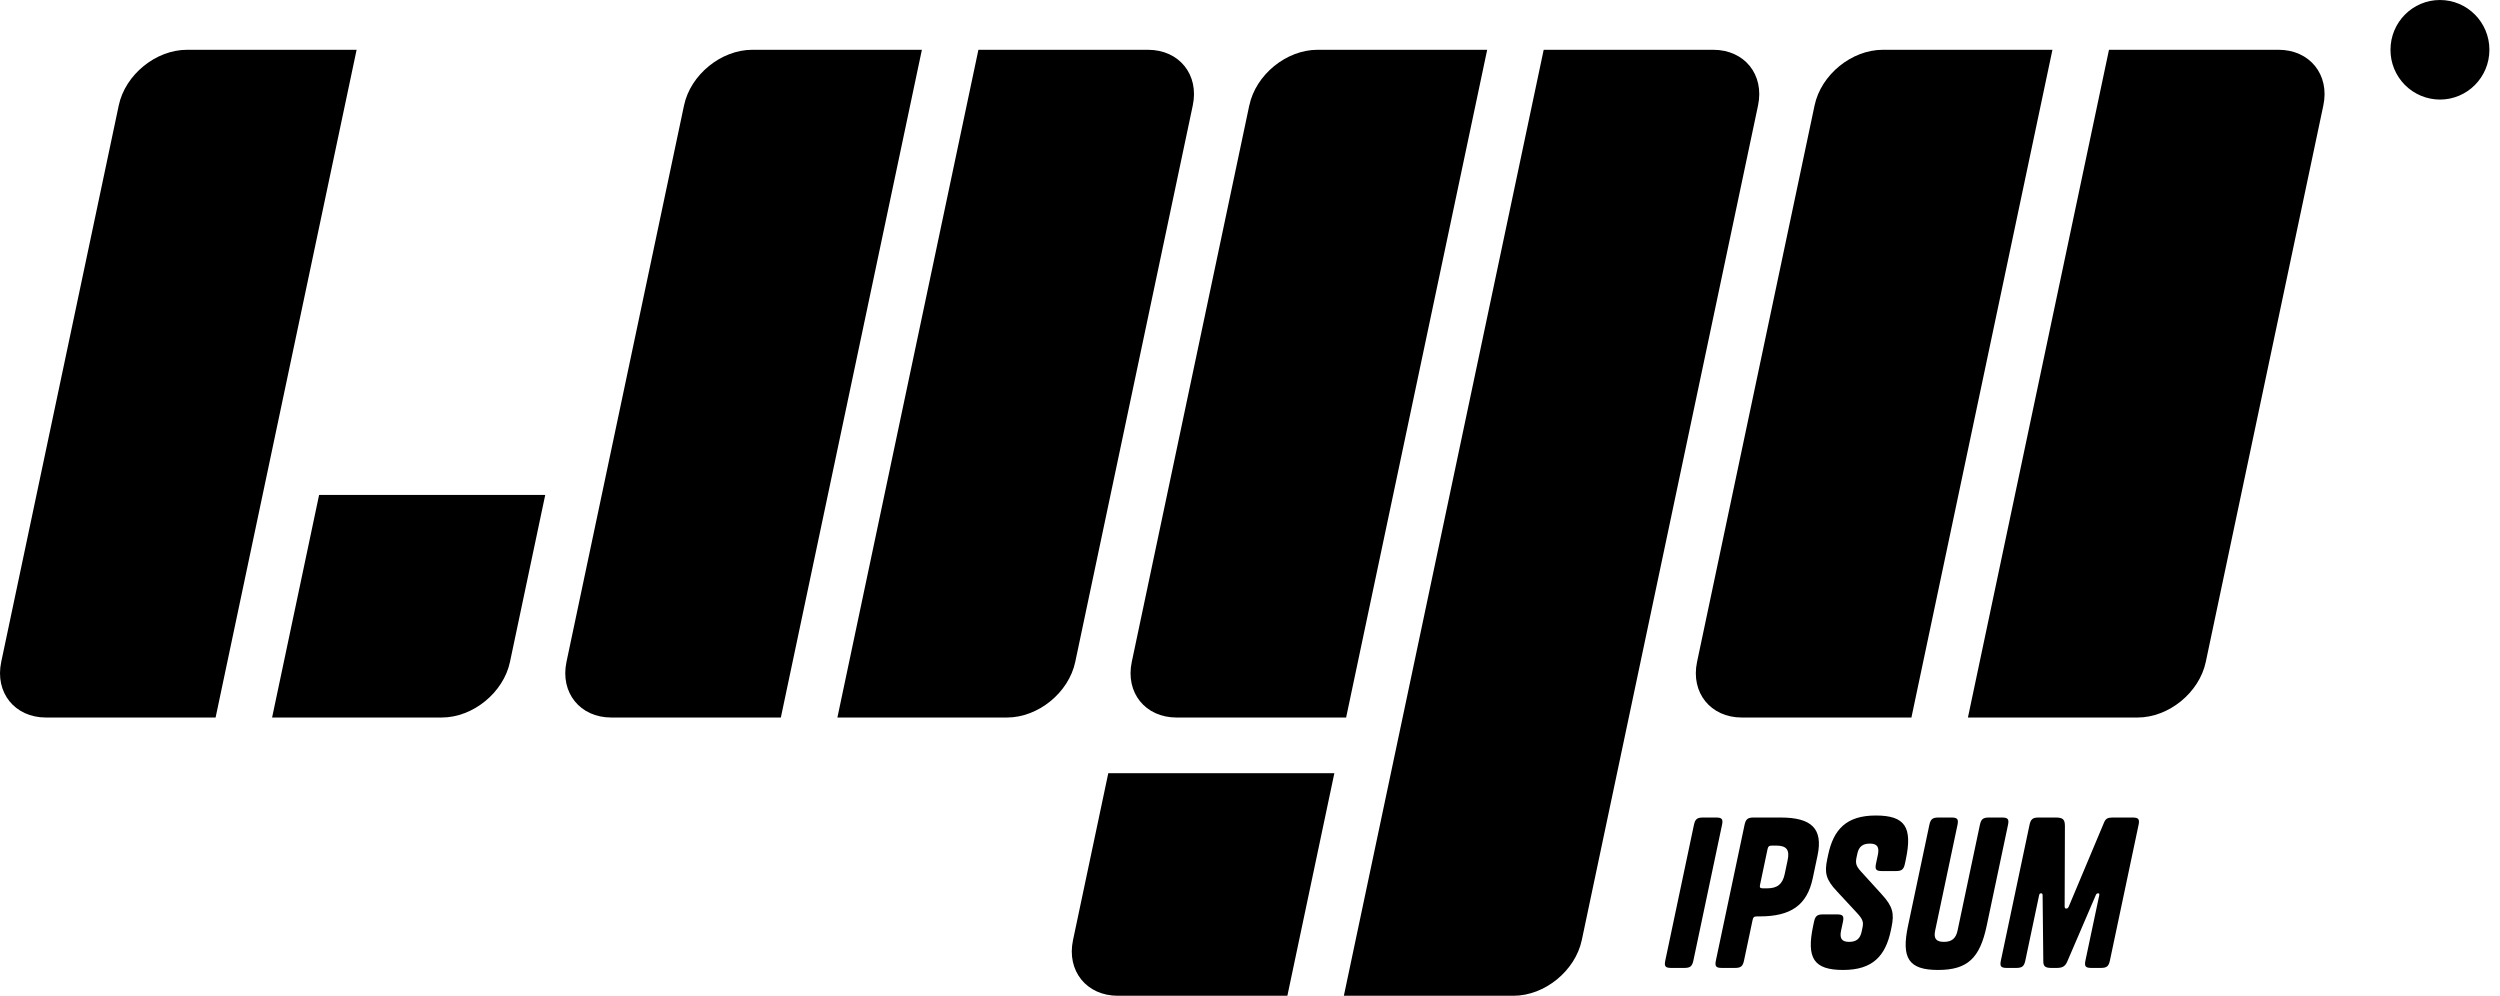<svg width="118" height="47" viewBox="0 0 118 47" fill="none" xmlns="http://www.w3.org/2000/svg">
<g clip-path="url(#clip0_1_476)">
<path d="M5.605 4.976C5.91 3.526 7.356 2.35 8.828 2.35H16.832L10.176 33.867H2.171C0.698 33.867 -0.249 32.692 0.058 31.241L5.605 4.976ZM32.286 4.976C32.592 3.526 34.036 2.35 35.509 2.35H43.513L36.856 33.867H28.852C27.379 33.867 26.432 32.692 26.738 31.241L32.286 4.976ZM85.648 4.976C85.954 3.526 87.397 2.35 88.871 2.35H96.875L90.219 33.867H82.214C80.74 33.867 79.794 32.692 80.101 31.241L85.648 4.976ZM46.181 2.35H54.185C55.659 2.35 56.606 3.525 56.299 4.976L50.752 31.241C50.446 32.692 49.002 33.867 47.529 33.867H39.525L46.181 2.35ZM99.544 2.35H107.548C109.021 2.35 109.968 3.525 109.662 4.976L104.113 31.241C103.808 32.692 102.365 33.867 100.891 33.867H92.886L99.544 2.35ZM58.968 4.976C59.273 3.526 60.716 2.35 62.189 2.35H70.195L63.537 33.867H55.533C54.059 33.867 53.112 32.692 53.42 31.241L58.966 4.976H58.968ZM72.862 2.35H80.867C82.341 2.35 83.286 3.525 82.98 4.976L74.66 44.374C74.352 45.824 72.909 47 71.435 47H63.43L72.862 2.35ZM15.062 23.361H25.735L24.071 31.241C23.765 32.692 22.32 33.867 20.848 33.867H12.843L15.061 23.363L15.062 23.361ZM52.311 36.494H62.982L60.764 47H52.76C51.285 47 50.339 45.825 50.646 44.374L52.311 36.494ZM81.279 38.937L79.928 45.336C79.87 45.611 79.778 45.686 79.498 45.686H78.884C78.604 45.686 78.543 45.611 78.602 45.336L79.953 38.937C80.012 38.663 80.103 38.587 80.383 38.587H80.998C81.277 38.587 81.338 38.663 81.279 38.937ZM83.056 43.254H82.93C82.796 43.254 82.749 43.292 82.722 43.425L82.318 45.336C82.26 45.611 82.167 45.686 81.888 45.686H81.272C80.994 45.686 80.933 45.611 80.99 45.336L82.342 38.937C82.4 38.663 82.495 38.587 82.773 38.587H84.042C85.504 38.587 86.057 39.108 85.787 40.385L85.561 41.455C85.291 42.734 84.518 43.254 83.056 43.254ZM83.427 40.083L83.075 41.758C83.046 41.891 83.076 41.929 83.211 41.929H83.413C83.883 41.929 84.136 41.739 84.238 41.257L84.379 40.584C84.481 40.103 84.31 39.912 83.839 39.912H83.637C83.503 39.912 83.456 39.95 83.427 40.083ZM87.82 41.114L88.818 42.213C89.342 42.781 89.415 43.121 89.281 43.756L89.246 43.926C88.993 45.119 88.392 45.782 86.997 45.782C85.603 45.782 85.259 45.223 85.581 43.698L85.621 43.51C85.68 43.235 85.773 43.159 86.051 43.159H86.704C86.984 43.159 87.045 43.235 86.987 43.509L86.898 43.926C86.819 44.304 86.941 44.456 87.277 44.456C87.614 44.456 87.797 44.315 87.87 43.974L87.908 43.793C87.964 43.528 87.934 43.396 87.644 43.084L86.704 42.071C86.178 41.513 86.111 41.19 86.245 40.555L86.289 40.348C86.541 39.156 87.143 38.492 88.536 38.492C89.931 38.492 90.275 39.051 89.953 40.575L89.913 40.764C89.855 41.039 89.762 41.114 89.483 41.114H88.829C88.55 41.114 88.489 41.039 88.547 40.764L88.635 40.348C88.715 39.969 88.594 39.818 88.257 39.818C87.921 39.818 87.736 39.959 87.665 40.3L87.63 40.461C87.572 40.736 87.602 40.869 87.82 41.114ZM93.45 38.937C93.509 38.663 93.601 38.587 93.88 38.587H94.495C94.774 38.587 94.835 38.663 94.777 38.937L93.771 43.699C93.449 45.223 92.87 45.782 91.475 45.782C90.082 45.782 89.737 45.223 90.059 43.698L91.065 38.937C91.124 38.663 91.216 38.587 91.495 38.587H92.111C92.389 38.587 92.45 38.663 92.393 38.937L91.339 43.926C91.259 44.304 91.39 44.456 91.756 44.456C92.111 44.456 92.316 44.304 92.396 43.926L93.45 38.937ZM97.452 42.79C97.456 42.866 97.48 42.884 97.529 42.884C97.576 42.884 97.61 42.866 97.645 42.79L99.306 38.834C99.388 38.634 99.484 38.587 99.725 38.587H100.658C100.936 38.587 100.997 38.663 100.94 38.937L99.588 45.336C99.53 45.611 99.436 45.686 99.157 45.686H98.715C98.437 45.686 98.375 45.611 98.433 45.336L99.082 42.269C99.1 42.185 99.084 42.165 99.027 42.165C98.988 42.165 98.945 42.185 98.921 42.251L97.579 45.375C97.483 45.602 97.359 45.686 97.081 45.686H96.82C96.531 45.686 96.444 45.602 96.444 45.375L96.411 42.249C96.405 42.184 96.39 42.165 96.342 42.165C96.284 42.165 96.261 42.185 96.243 42.269L95.596 45.336C95.537 45.611 95.445 45.686 95.166 45.686H94.724C94.444 45.686 94.383 45.611 94.442 45.336L95.793 38.937C95.852 38.663 95.945 38.587 96.223 38.587H97.022C97.358 38.587 97.466 38.663 97.464 38.995L97.451 42.79H97.452ZM117.5 2.35C117.5 3.648 116.454 4.7 115.165 4.7C114.858 4.699 114.553 4.638 114.269 4.519C113.986 4.4 113.728 4.227 113.511 4.009C113.294 3.79 113.123 3.532 113.006 3.247C112.889 2.962 112.83 2.658 112.831 2.35C112.831 1.052 113.876 0 115.165 0C116.454 0 117.5 1.052 117.5 2.35Z" fill="black"/>
</g>
<defs>
<clipPath id="clip0_1_476">
<rect width="117.5" height="47" fill="white"/>
</clipPath>
</defs>
</svg>
